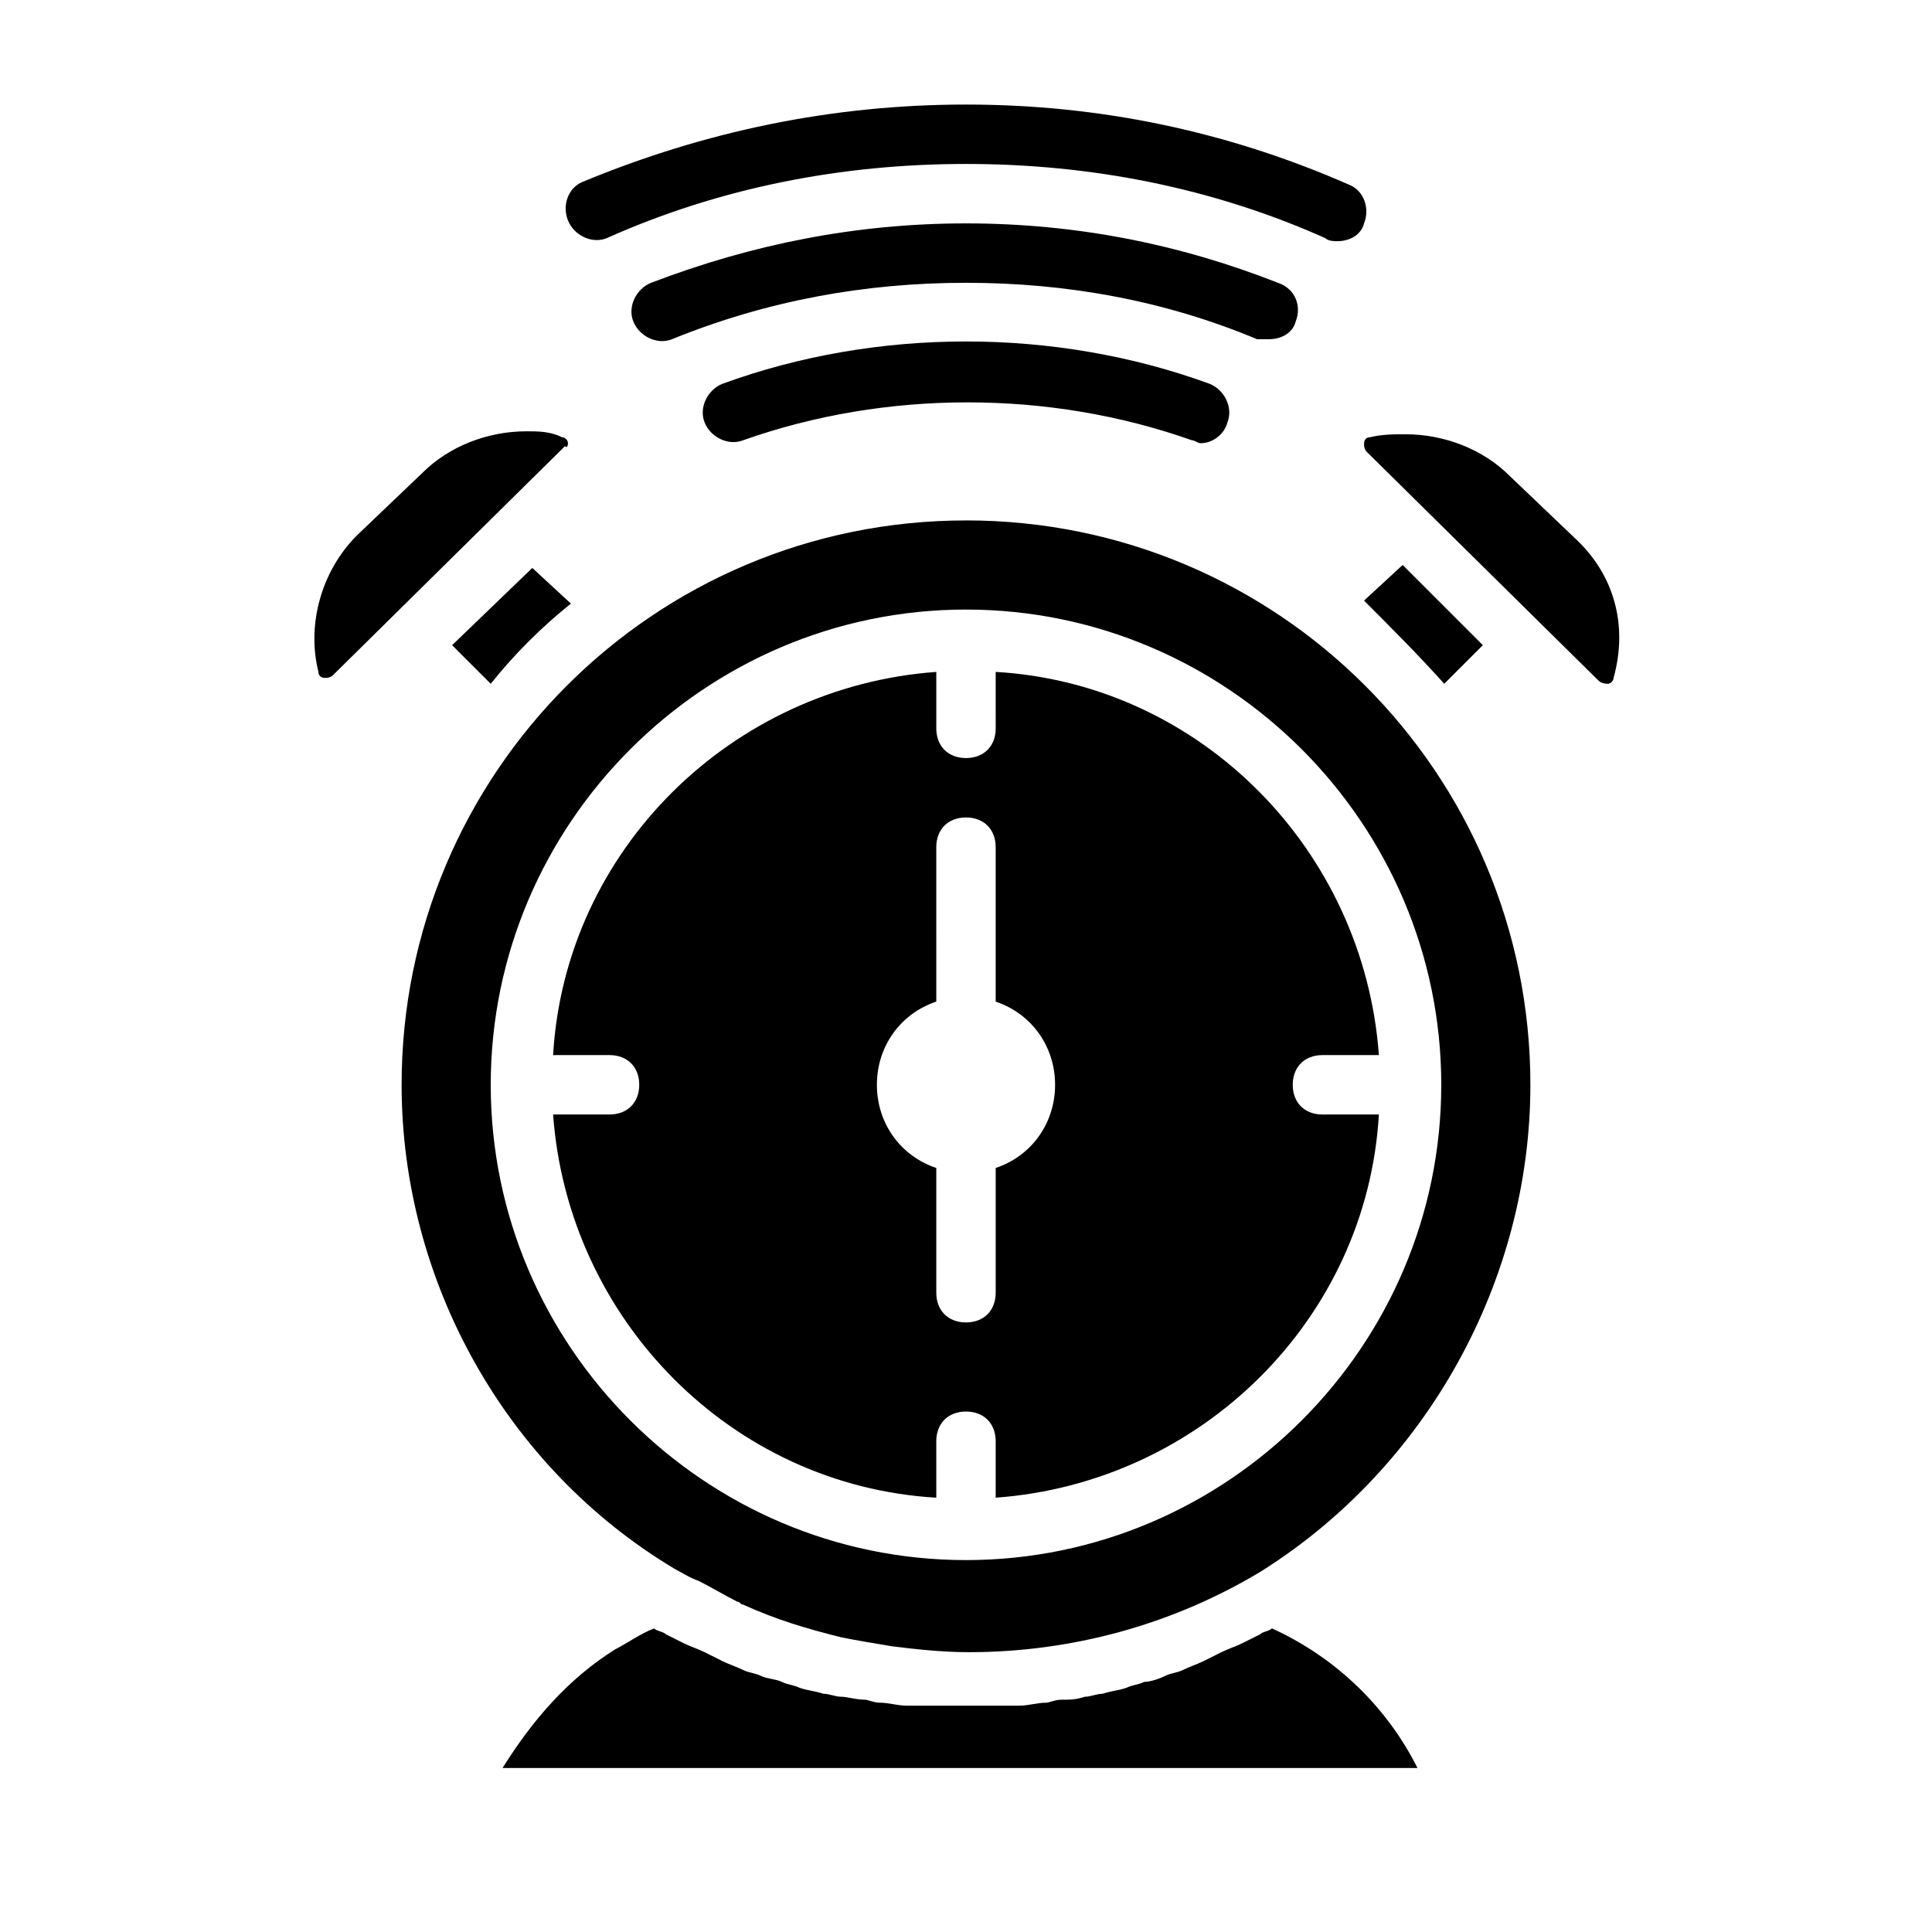 <?xml version="1.0" encoding="UTF-8"?>
<!-- Uploaded to: ICON Repo, www.svgrepo.com, Generator: ICON Repo Mixer Tools -->
<svg fill="#000000" width="800px" height="800px" version="1.1" viewBox="144 144 512 512" xmlns="http://www.w3.org/2000/svg">
 <g>
  <path d="m335.45 245.71c-3.938 1.574-6.297 6.297-4.723 10.234 1.574 3.938 6.297 6.297 10.234 4.723 37.785-13.383 81.082-13.383 118.87 0 0.789 0 1.574 0.789 2.363 0.789 3.148 0 6.297-2.363 7.086-5.512 1.574-3.938-0.789-8.66-4.723-10.234-40.941-14.957-88.172-14.957-129.11 0z"/>
  <path d="m480.29 233.9c3.148 0 6.297-1.574 7.086-4.723 1.574-3.938 0-8.66-4.723-10.234-25.98-10.234-53.531-15.742-82.656-15.742s-56.68 5.512-83.445 15.742c-3.938 1.574-6.297 6.297-4.723 10.234s6.297 6.297 10.234 4.723c25.191-10.234 51.168-14.957 77.934-14.957s52.742 4.723 77.145 14.957h3.148z"/>
  <path d="m304.75 207.13c29.914-13.383 62.191-19.68 95.254-19.68s65.336 6.297 95.25 19.68c0.789 0.789 2.363 0.789 3.148 0.789 3.148 0 6.297-1.574 7.086-4.723 1.574-3.938 0-8.66-3.938-10.234-32.273-14.172-66.125-21.254-101.55-21.254-35.426 0-69.273 7.086-101.55 20.469-3.938 1.574-5.512 6.297-3.938 10.234 1.574 3.934 6.301 6.293 10.234 4.719z"/>
  <path d="m481.08 575.54c-0.789 0.789-2.363 0.789-3.148 1.574-1.574 0.789-3.148 1.574-4.723 2.363-1.574 0.789-3.938 1.574-5.512 2.363s-3.148 1.574-4.723 2.363c-1.574 0.789-3.938 1.574-5.512 2.363-1.574 0.789-3.148 0.789-4.723 1.574-1.574 0.789-3.938 1.574-5.512 1.574-1.574 0.789-3.148 0.789-4.723 1.574-2.363 0.789-3.938 0.789-6.297 1.574-1.574 0-3.148 0.789-4.723 0.789-2.363 0.789-3.938 0.789-6.297 0.789-1.574 0-3.148 0.789-3.938 0.789-2.363 0-4.723 0.789-7.086 0.789h-3.938-11.02-11.02-3.938c-2.363 0-4.723-0.789-7.086-0.789-1.574 0-3.148-0.789-3.938-0.789-2.363 0-4.723-0.789-6.297-0.789-1.574 0-3.148-0.789-4.723-0.789-2.363-0.789-3.938-0.789-6.297-1.574-1.574-0.789-3.148-0.789-4.723-1.574-1.574-0.789-3.938-0.789-5.512-1.574-1.574-0.789-3.148-0.789-4.723-1.574-1.574-0.789-3.938-1.574-5.512-2.363-1.574-0.789-3.148-1.574-4.723-2.363-1.574-0.789-3.938-1.574-5.512-2.363-1.574-0.789-3.148-1.574-4.723-2.363-0.789-0.789-2.363-0.789-3.148-1.574-3.938 1.574-7.086 3.938-10.234 5.512-12.594 7.871-22.043 18.895-29.914 31.488h242.46c-7.867-15.742-21.25-29.125-38.566-37z"/>
  <path d="m294.51 261.45c0-0.789-0.789-1.574-1.574-1.574-3.148-1.574-6.297-1.574-9.445-1.574-10.234 0-20.469 3.938-27.551 11.02l-17.32 16.531c-9.445 9.445-13.383 23.617-10.234 36.211 0 1.574 1.574 1.574 1.574 1.574 0.789 0 1.574 0 2.363-0.789l61.402-60.613c0.785 0.789 0.785-0.785 0.785-0.785z"/>
  <path d="m494.46 423.61h14.957c-3.938-54.316-47.23-98.398-101.55-101.55l0.004 14.961c0 4.723-3.148 7.871-7.871 7.871s-7.871-3.148-7.871-7.871v-14.957c-54.316 3.938-98.398 47.23-101.55 101.55l14.957-0.004c4.723 0 7.871 3.148 7.871 7.871s-3.148 7.871-7.871 7.871h-14.957c3.938 54.316 47.23 98.398 101.55 101.55l-0.004-14.957c0-4.723 3.148-7.871 7.871-7.871s7.871 3.148 7.871 7.871v14.957c54.316-3.938 98.398-47.23 101.55-101.55l-14.957 0.004c-4.723 0-7.871-3.148-7.871-7.871 0-4.727 3.148-7.875 7.871-7.875zm-86.59 29.914v33.062c0 4.723-3.148 7.871-7.871 7.871s-7.871-3.148-7.871-7.871v-33.062c-9.445-3.148-15.742-11.809-15.742-22.043s6.297-18.895 15.742-22.043l-0.004-40.93c0-4.723 3.148-7.871 7.871-7.871s7.871 3.148 7.871 7.871v40.934c9.445 3.148 15.742 11.809 15.742 22.043 0.004 10.23-6.293 18.891-15.738 22.039z"/>
  <path d="m263.81 314.98 10.234 10.234c6.297-7.871 13.383-14.957 21.254-21.254l-10.234-9.445z"/>
  <path d="m561.38 286.64-17.32-16.531c-7.086-7.086-17.32-11.02-27.551-11.02-3.148 0-6.297 0-9.445 0.789-1.574 0-1.574 1.574-1.574 1.574 0 0.789 0 1.574 0.789 2.363l61.402 60.613c0.789 0.789 2.363 0.789 2.363 0.789 0.789 0 1.574-0.789 1.574-1.574 3.93-14.176-0.004-27.559-10.238-37.004z"/>
  <path d="m400 281.92c-82.656 0-149.57 66.914-149.57 149.57 0 51.957 27.551 101.55 72.422 128.31 1.574 0.789 3.938 2.363 6.297 3.148 3.148 1.574 7.086 3.938 10.234 5.512 0.789 0 0.789 0.789 1.574 0.789 8.66 3.938 16.531 6.297 25.977 8.66 3.938 0.789 8.66 1.574 13.383 2.363 6.297 0.789 13.383 1.574 20.469 1.574 26.766 0 53.531-7.086 77.145-21.254 44.086-27.559 71.637-77.152 71.637-129.11 0-82.656-66.91-149.57-149.57-149.57zm0 275.52c-69.273 0-125.95-56.68-125.95-125.95s56.68-125.95 125.95-125.95 125.95 56.68 125.95 125.95c-0.004 69.277-56.68 125.95-125.95 125.95z"/>
  <path d="m526.74 325.21 10.234-10.234-21.254-21.254-10.234 9.445c7.086 7.086 14.168 14.172 21.254 22.043z"/>
 </g>
</svg>